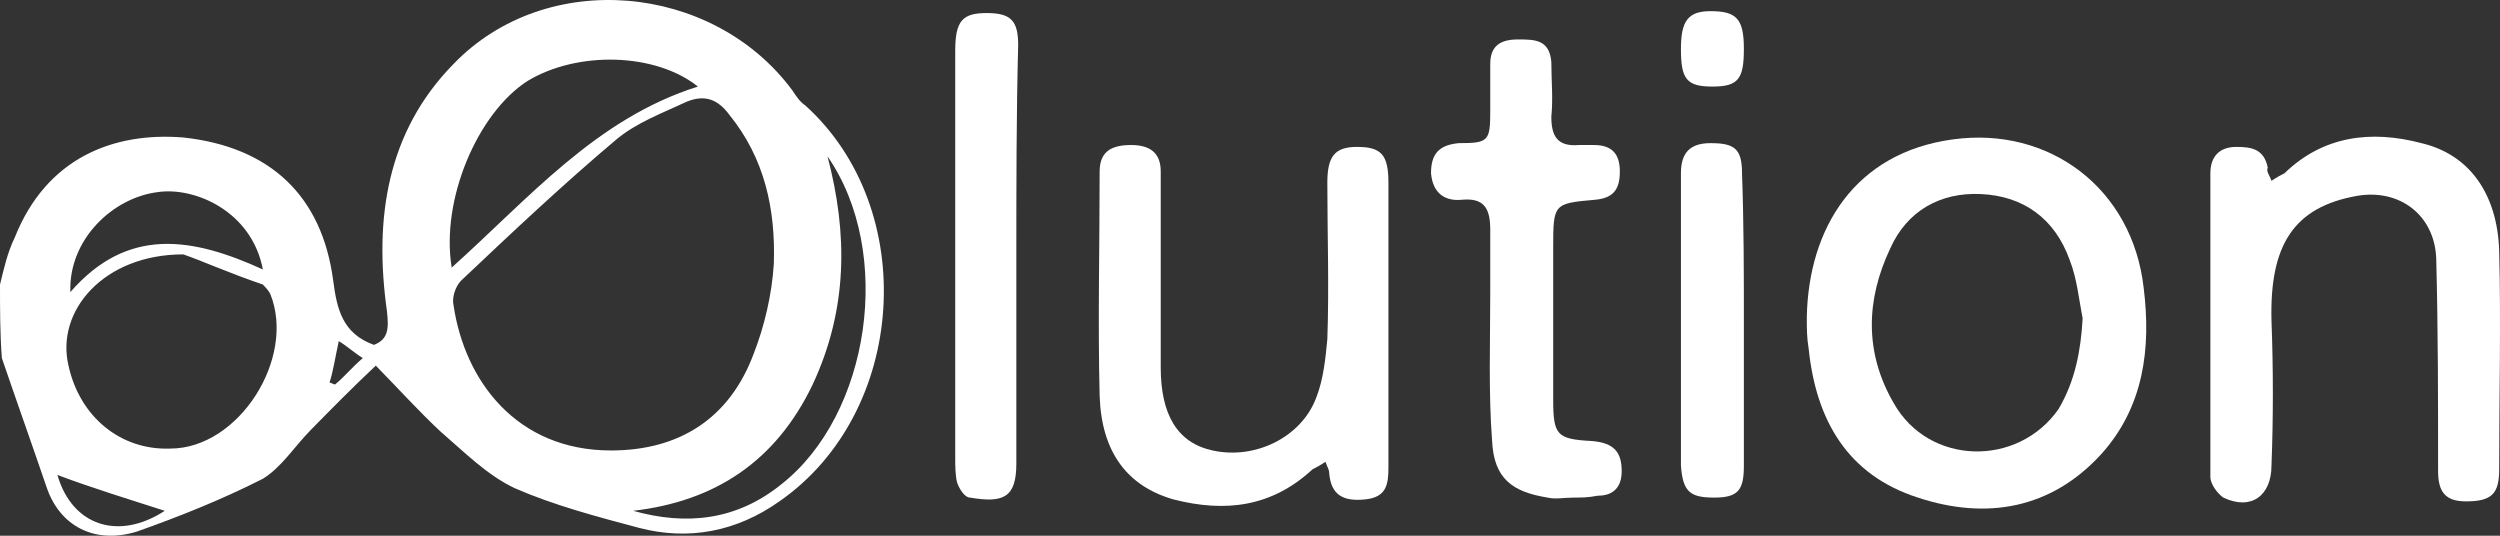 <svg width="140" height="30" viewBox="0 0 140 30" fill="none" xmlns="http://www.w3.org/2000/svg">
<rect x="0" y="0" width="140" height="30" fill="#333333" stroke="none"/>
<path d="M0 15.934C0.207 15.09 0.415 14.14 0.829 13.295C2.592 8.86 6.324 7.382 10.263 7.699C15.136 8.227 18.038 10.972 18.66 15.723C18.868 17.307 19.179 18.68 20.941 19.313C21.771 18.996 21.771 18.363 21.667 17.413C20.941 12.239 21.667 7.382 25.399 3.581C30.582 -1.803 39.913 -0.959 44.371 5.059C44.578 5.376 44.785 5.693 45.096 5.904C51.524 11.711 50.798 23.114 43.645 28.077C41.261 29.766 38.565 30.294 35.766 29.555C33.382 28.921 30.997 28.288 28.82 27.337C27.265 26.598 26.021 25.331 24.673 24.17C23.429 23.009 22.289 21.742 21.045 20.475C19.697 21.742 18.557 22.903 17.416 24.064C16.483 25.015 15.758 26.176 14.721 26.81C12.44 27.971 10.056 28.921 7.672 29.766C5.287 30.505 3.317 29.449 2.592 27.232C1.762 24.803 0.933 22.481 0.104 20.052C0 18.68 0 17.307 0 15.934ZM34.211 25.226C38.047 25.226 40.846 23.431 42.194 19.841C42.816 18.257 43.23 16.462 43.334 14.773C43.438 11.711 42.816 8.86 40.846 6.432C40.224 5.587 39.498 5.271 38.461 5.693C37.114 6.326 35.662 6.854 34.522 7.805C31.515 10.339 28.716 12.978 25.814 15.723C25.503 16.04 25.295 16.674 25.399 17.096C26.021 21.319 28.924 25.226 34.211 25.226ZM10.263 14.245C5.806 14.245 3.11 17.413 3.836 20.475C4.458 23.325 6.739 25.226 9.538 25.12C13.373 25.12 16.587 20.052 15.136 16.462C15.032 16.251 14.825 16.04 14.721 15.934C12.855 15.301 11.196 14.562 10.263 14.245ZM25.295 14.984C29.649 11.078 33.382 6.643 39.083 4.848C36.699 2.948 32.345 2.842 29.546 4.532C26.747 6.326 24.673 11.183 25.295 14.984ZM46.34 8.755C47.481 13.084 47.481 17.307 45.511 21.53C43.438 25.859 40.017 28.077 35.455 28.605C38.461 29.449 41.261 29.132 43.749 27.126C48.725 23.22 50.072 14.14 46.34 8.755ZM14.721 15.09C14.099 11.817 10.885 10.444 8.812 10.761C6.324 11.078 3.836 13.4 3.939 16.357C7.153 12.661 10.782 13.295 14.721 15.09ZM9.227 28.605C7.257 27.971 5.183 27.337 3.214 26.598C4.043 29.449 6.635 30.294 9.227 28.605ZM18.453 21.425C18.557 21.425 18.66 21.53 18.764 21.53C19.282 21.108 19.697 20.58 20.319 20.052C19.801 19.735 19.49 19.419 18.971 19.102C18.764 20.052 18.66 20.791 18.453 21.425Z" fill="white"/>
<path d="M101.182 17.729C101.285 12.767 103.877 8.544 109.371 7.805C114.762 7.066 119.427 10.55 120.049 16.146C120.464 19.524 120.049 22.797 117.665 25.437C114.866 28.499 111.237 29.132 107.402 27.865C103.462 26.598 101.7 23.537 101.285 19.524C101.181 18.891 101.182 18.468 101.182 17.729ZM116.628 17.835C116.421 16.779 116.317 15.618 115.903 14.562C115.073 12.239 113.311 10.972 110.926 10.867C108.646 10.761 106.78 11.817 105.847 13.928C104.499 16.779 104.395 19.735 106.054 22.586C108.024 26.07 113 26.176 115.281 22.903C116.214 21.319 116.525 19.63 116.628 17.835Z" fill="white"/>
<path d="M127.203 10.127C127.514 9.916 127.721 9.811 127.928 9.705C130.105 7.593 132.801 7.277 135.6 8.016C138.295 8.649 139.85 10.867 139.954 14.034C140.058 18.152 139.954 22.164 139.954 26.282C139.954 27.654 139.539 28.077 138.088 28.077C136.948 28.077 136.533 27.549 136.533 26.387C136.533 22.375 136.533 18.468 136.429 14.456C136.325 12.028 134.356 10.55 131.971 10.972C128.447 11.606 127.099 13.717 127.203 17.941C127.306 20.686 127.306 23.431 127.203 26.07C127.203 27.76 126.062 28.605 124.507 27.865C124.196 27.654 123.781 27.126 123.781 26.704C123.781 21.003 123.781 15.407 123.781 9.705C123.781 8.755 124.3 8.227 125.233 8.227C126.062 8.227 126.788 8.332 126.995 9.388C126.892 9.6 127.099 9.811 127.203 10.127Z" fill="white"/>
<path d="M74.227 25.859C73.916 26.07 73.709 26.176 73.502 26.282C71.221 28.393 68.629 28.71 65.727 27.971C63.135 27.232 61.683 25.331 61.58 22.164C61.476 17.941 61.58 13.823 61.58 9.6C61.58 8.438 62.305 8.121 63.342 8.121C64.379 8.121 65.001 8.544 65.001 9.6C65.001 13.295 65.001 16.885 65.001 20.58C65.001 23.22 65.934 24.803 67.904 25.226C70.288 25.754 72.88 24.487 73.709 22.27C74.124 21.214 74.227 20.052 74.331 18.996C74.435 16.04 74.331 13.084 74.331 10.233C74.331 8.755 74.746 8.227 75.99 8.227C77.338 8.227 77.752 8.649 77.752 10.233C77.752 15.512 77.752 20.897 77.752 26.176C77.752 27.126 77.648 27.865 76.404 27.971C75.264 28.077 74.538 27.76 74.435 26.493C74.435 26.282 74.331 26.176 74.227 25.859Z" fill="white"/>
<path d="M88.119 27.865C87.601 27.865 87.082 27.971 86.668 27.865C84.698 27.549 83.661 26.81 83.558 24.698C83.35 21.953 83.454 19.208 83.454 16.357C83.454 15.195 83.454 14.034 83.454 12.873C83.454 11.711 83.143 11.078 81.899 11.183C80.966 11.289 80.24 10.867 80.137 9.705C80.137 8.649 80.551 8.121 81.692 8.016C83.35 8.016 83.454 7.91 83.454 6.221C83.454 5.376 83.454 4.426 83.454 3.581C83.454 2.525 84.076 2.209 85.009 2.209C85.942 2.209 86.771 2.209 86.875 3.476C86.875 4.532 86.979 5.482 86.875 6.538C86.875 7.593 87.186 8.227 88.43 8.121C88.741 8.121 89.052 8.121 89.26 8.121C90.296 8.121 90.711 8.649 90.711 9.6C90.711 10.55 90.4 11.078 89.363 11.183C86.979 11.394 86.979 11.394 86.979 13.928C86.979 16.779 86.979 19.524 86.979 22.375C86.979 24.381 87.186 24.592 89.156 24.698C90.4 24.803 90.814 25.331 90.814 26.387C90.814 27.232 90.4 27.76 89.467 27.76C88.948 27.865 88.534 27.865 88.119 27.865Z" fill="white"/>
<path d="M56.915 14.456C56.915 18.257 56.915 22.058 56.915 25.965C56.915 27.865 56.189 28.182 54.323 27.865C54.012 27.865 53.701 27.337 53.597 27.021C53.493 26.598 53.493 26.07 53.493 25.648C53.493 18.046 53.493 10.444 53.493 2.842C53.493 1.153 53.908 0.731 55.256 0.731C56.604 0.731 57.018 1.153 57.018 2.525C56.915 6.432 56.915 10.444 56.915 14.456Z" fill="white"/>
<path d="M97.657 18.152C97.657 20.791 97.657 23.431 97.657 26.07C97.657 27.443 97.346 27.865 95.998 27.865C94.65 27.865 94.236 27.549 94.132 26.07C94.132 20.58 94.132 15.195 94.132 9.705C94.132 8.544 94.65 8.016 95.791 8.016C97.138 8.016 97.553 8.332 97.553 9.705C97.657 12.556 97.657 15.407 97.657 18.152Z" fill="white"/>
<path d="M97.657 2.737C97.657 4.426 97.346 4.848 95.894 4.848C94.443 4.848 94.132 4.426 94.132 2.737C94.132 1.153 94.547 0.625 95.791 0.625C97.242 0.625 97.657 1.047 97.657 2.737Z" fill="white"/>
</svg>
